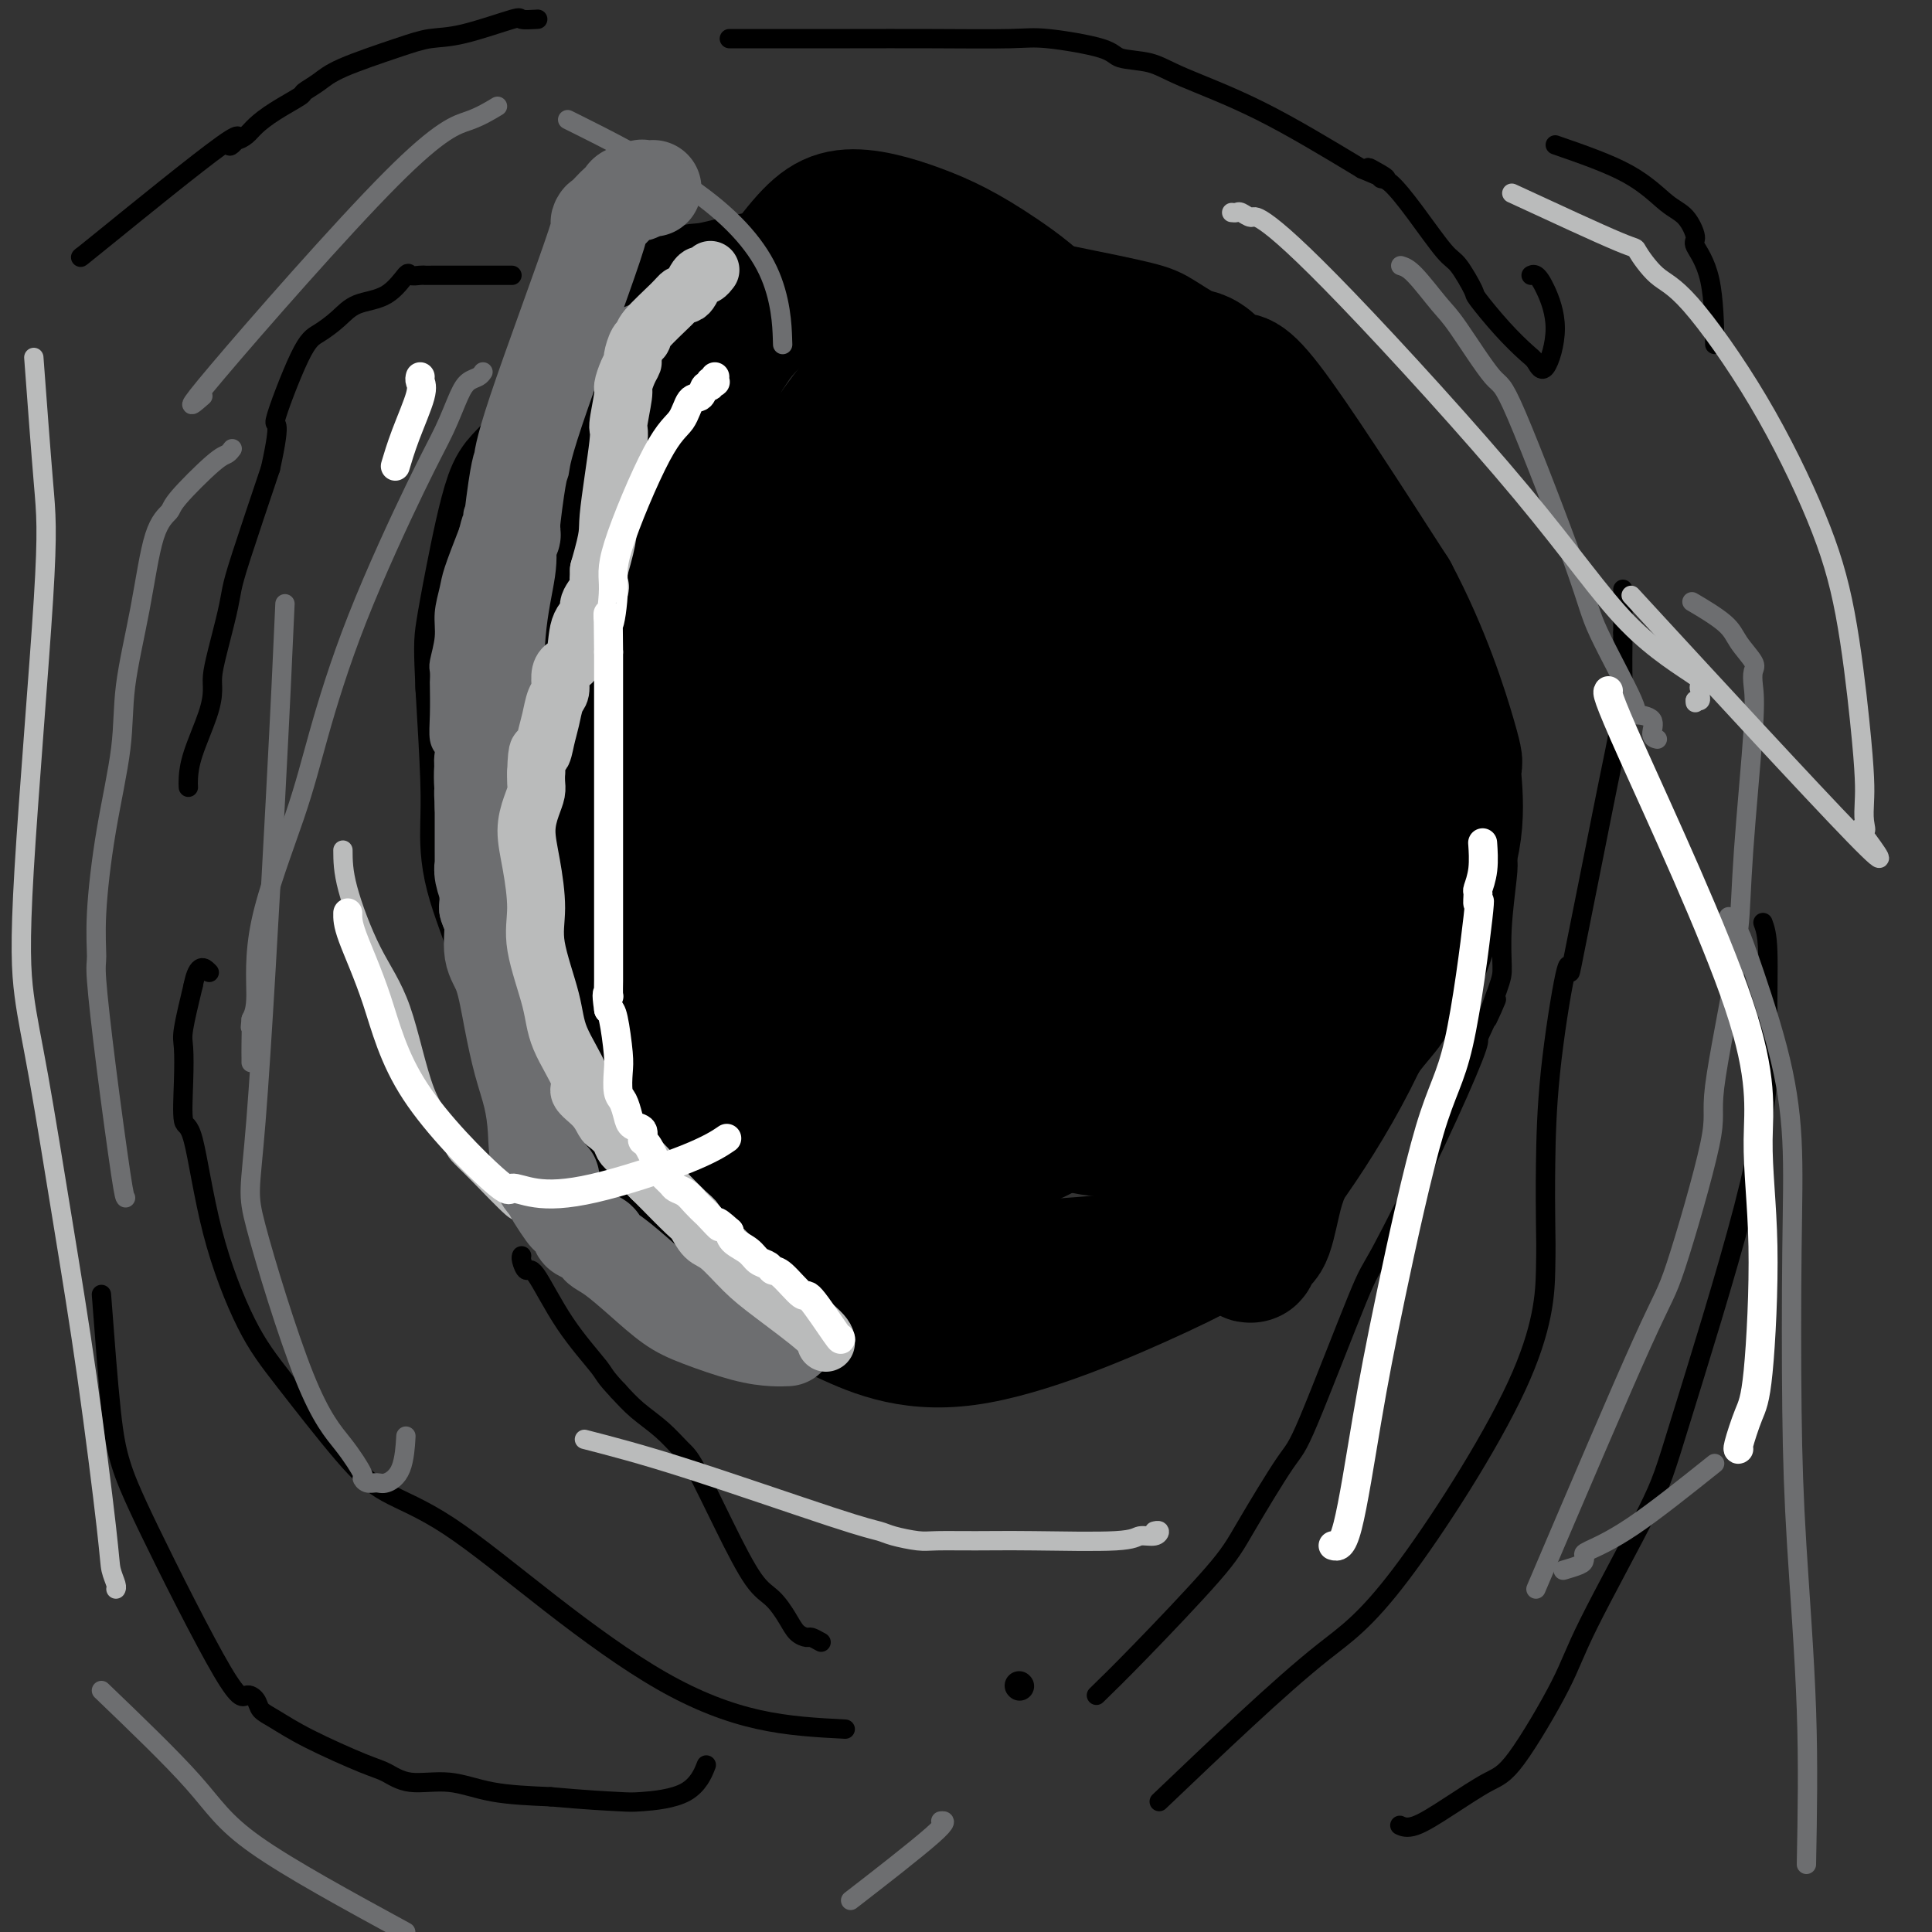 <svg viewBox='0 0 400 400' version='1.1' xmlns='http://www.w3.org/2000/svg' xmlns:xlink='http://www.w3.org/1999/xlink'><rect x="0" y="0" width="400" height="400" fill="#333333" stroke="none"/><g fill='none' stroke='#000000' stroke-width='6' stroke-linecap='round' stroke-linejoin='round'><path d='M211,349c0.000,0.000 0.100,0.100 0.1,0.1'/></g>
<g fill='none' stroke='#000000' stroke-width='28' stroke-linecap='round' stroke-linejoin='round'><path d='M246,260c-15.105,1.266 -30.210,2.532 -40,3c-9.790,0.468 -14.266,0.137 -20,0c-5.734,-0.137 -12.726,-0.079 -16,0c-3.274,0.079 -2.829,0.178 -4,0c-1.171,-0.178 -3.959,-0.632 -6,-1c-2.041,-0.368 -3.335,-0.648 -6,-2c-2.665,-1.352 -6.701,-3.775 -9,-5c-2.299,-1.225 -2.861,-1.253 -4,-2c-1.139,-0.747 -2.856,-2.214 -4,-3c-1.144,-0.786 -1.714,-0.892 -4,-4c-2.286,-3.108 -6.287,-9.220 -9,-13c-2.713,-3.780 -4.139,-5.229 -7,-11c-2.861,-5.771 -7.158,-15.863 -9,-21c-1.842,-5.137 -1.228,-5.318 -2,-8c-0.772,-2.682 -2.928,-7.863 -4,-12c-1.072,-4.137 -1.058,-7.229 -1,-10c0.058,-2.771 0.159,-5.220 0,-10c-0.159,-4.780 -0.580,-11.890 -1,-19'/><path d='M100,142c-0.378,-8.120 -0.322,-8.919 0,-11c0.322,-2.081 0.912,-5.443 2,-11c1.088,-5.557 2.675,-13.307 4,-17c1.325,-3.693 2.387,-3.327 6,-8c3.613,-4.673 9.776,-14.383 14,-20c4.224,-5.617 6.508,-7.139 9,-9c2.492,-1.861 5.191,-4.060 7,-5c1.809,-0.940 2.728,-0.622 5,-1c2.272,-0.378 5.896,-1.454 9,-2c3.104,-0.546 5.686,-0.562 8,-1c2.314,-0.438 4.360,-1.298 14,0c9.640,1.298 26.876,4.753 38,7c11.124,2.247 16.137,3.285 19,4c2.863,0.715 3.575,1.106 5,2c1.425,0.894 3.562,2.292 5,3c1.438,0.708 2.178,0.726 3,1c0.822,0.274 1.725,0.806 3,2c1.275,1.194 2.920,3.052 4,3c1.080,-0.052 1.594,-2.015 7,5c5.406,7.015 15.703,23.007 26,39'/><path d='M288,123c6.680,12.542 10.381,24.396 12,30c1.619,5.604 1.155,4.959 1,5c-0.155,0.041 -0.000,0.769 0,1c0.000,0.231 -0.154,-0.036 0,2c0.154,2.036 0.615,6.374 0,11c-0.615,4.626 -2.305,9.540 -3,12c-0.695,2.460 -0.395,2.464 -1,5c-0.605,2.536 -2.114,7.602 -4,11c-1.886,3.398 -4.151,5.127 -5,6c-0.849,0.873 -0.284,0.890 -1,2c-0.716,1.110 -2.712,3.315 -4,5c-1.288,1.685 -1.868,2.852 -3,4c-1.132,1.148 -2.817,2.277 -4,4c-1.183,1.723 -1.864,4.041 -3,6c-1.136,1.959 -2.727,3.558 -4,6c-1.273,2.442 -2.228,5.727 -3,8c-0.772,2.273 -1.362,3.535 -2,6c-0.638,2.465 -1.325,6.133 -2,8c-0.675,1.867 -1.337,1.934 -2,2'/><path d='M260,257c-1.529,4.298 -0.850,3.045 -2,1c-1.150,-2.045 -4.128,-4.880 -7,-8c-2.872,-3.120 -5.639,-6.526 -8,-10c-2.361,-3.474 -4.315,-7.016 -5,-8c-0.685,-0.984 -0.099,0.591 -5,-8c-4.901,-8.591 -15.287,-27.347 -33,-53c-17.713,-25.653 -42.753,-58.203 -55,-72c-12.247,-13.797 -11.701,-8.840 -12,-7c-0.299,1.840 -1.443,0.562 -2,0c-0.557,-0.562 -0.527,-0.408 -1,0c-0.473,0.408 -1.449,1.070 -2,1c-0.551,-0.070 -0.676,-0.873 -1,13c-0.324,13.873 -0.846,42.423 0,57c0.846,14.577 3.061,15.183 9,19c5.939,3.817 15.604,10.847 23,14c7.396,3.153 12.523,2.431 21,-4c8.477,-6.431 20.303,-18.569 26,-25c5.697,-6.431 5.265,-7.154 5,-16c-0.265,-8.846 -0.361,-25.813 -3,-38c-2.639,-12.187 -7.819,-19.593 -13,-27'/><path d='M195,86c-4.425,-5.252 -8.989,-4.882 -10,-7c-1.011,-2.118 1.530,-6.724 -4,0c-5.530,6.724 -19.133,24.778 -27,42c-7.867,17.222 -10.000,33.613 -9,51c1.000,17.387 5.132,35.770 10,47c4.868,11.230 10.472,15.307 15,18c4.528,2.693 7.979,4.003 11,5c3.021,0.997 5.613,1.683 8,1c2.387,-0.683 4.570,-2.735 6,-3c1.430,-0.265 2.107,1.257 8,-9c5.893,-10.257 17.003,-32.292 23,-47c5.997,-14.708 6.881,-22.090 5,-31c-1.881,-8.910 -6.525,-19.349 -10,-26c-3.475,-6.651 -5.779,-9.513 -16,-10c-10.221,-0.487 -28.359,1.401 -41,6c-12.641,4.599 -19.784,11.909 -24,16c-4.216,4.091 -5.505,4.964 -7,11c-1.495,6.036 -3.194,17.237 -3,25c0.194,7.763 2.283,12.090 5,18c2.717,5.910 6.062,13.403 9,18c2.938,4.597 5.469,6.299 8,8'/><path d='M152,219c14.102,5.610 40.856,6.636 59,0c18.144,-6.636 27.678,-20.932 33,-29c5.322,-8.068 6.430,-9.906 8,-20c1.570,-10.094 3.601,-28.443 0,-43c-3.601,-14.557 -12.833,-25.324 -22,-33c-9.167,-7.676 -18.270,-12.263 -31,-9c-12.730,3.263 -29.086,14.375 -39,22c-9.914,7.625 -13.385,11.762 -18,20c-4.615,8.238 -10.375,20.578 -13,30c-2.625,9.422 -2.117,15.927 -1,23c1.117,7.073 2.843,14.712 5,22c2.157,7.288 4.745,14.223 13,21c8.255,6.777 22.176,13.395 34,16c11.824,2.605 21.549,1.197 30,-2c8.451,-3.197 15.626,-8.181 22,-15c6.374,-6.819 11.945,-15.471 16,-24c4.055,-8.529 6.592,-16.936 8,-27c1.408,-10.064 1.687,-21.787 -4,-33c-5.687,-11.213 -17.339,-21.918 -30,-22c-12.661,-0.082 -26.330,10.459 -40,21'/><path d='M182,137c-13.084,9.286 -25.793,22.001 -33,38c-7.207,15.999 -8.914,35.280 -10,44c-1.086,8.720 -1.553,6.877 2,13c3.553,6.123 11.127,20.211 17,28c5.873,7.789 10.045,9.279 16,12c5.955,2.721 13.693,6.672 26,5c12.307,-1.672 29.183,-8.966 40,-14c10.817,-5.034 15.576,-7.809 24,-19c8.424,-11.191 20.512,-30.798 24,-47c3.488,-16.202 -1.626,-29.000 -5,-35c-3.374,-6.000 -5.008,-5.204 -9,-7c-3.992,-1.796 -10.343,-6.185 -20,-9c-9.657,-2.815 -22.622,-4.055 -32,-3c-9.378,1.055 -15.171,4.405 -18,6c-2.829,1.595 -2.695,1.436 -5,4c-2.305,2.564 -7.049,7.851 -10,13c-2.951,5.149 -4.108,10.162 -4,16c0.108,5.838 1.483,12.503 3,17c1.517,4.497 3.178,6.826 11,9c7.822,2.174 21.806,4.193 34,2c12.194,-2.193 22.597,-8.596 33,-15'/><path d='M266,195c8.867,-4.961 14.536,-9.862 18,-15c3.464,-5.138 4.724,-10.513 6,-12c1.276,-1.487 2.568,0.914 -2,-6c-4.568,-6.914 -14.997,-23.144 -24,-31c-9.003,-7.856 -16.581,-7.338 -25,-4c-8.419,3.338 -17.679,9.495 -26,19c-8.321,9.505 -15.702,22.359 -17,35c-1.298,12.641 3.488,25.068 8,34c4.512,8.932 8.749,14.368 16,17c7.251,2.632 17.516,2.461 24,1c6.484,-1.461 9.189,-4.212 12,-7c2.811,-2.788 5.729,-5.612 4,-16c-1.729,-10.388 -8.105,-28.339 -12,-38c-3.895,-9.661 -5.309,-11.034 -9,-13c-3.691,-1.966 -9.659,-4.527 -19,-2c-9.341,2.527 -22.053,10.142 -28,15c-5.947,4.858 -5.128,6.959 -5,10c0.128,3.041 -0.436,7.020 -1,11'/><path d='M186,193c0.160,6.196 3.559,11.186 5,15c1.441,3.814 0.924,6.453 9,7c8.076,0.547 24.745,-0.998 35,-3c10.255,-2.002 14.096,-4.463 22,-12c7.904,-7.537 19.870,-20.152 26,-31c6.130,-10.848 6.425,-19.930 2,-30c-4.425,-10.070 -13.570,-21.127 -26,-28c-12.430,-6.873 -28.146,-9.561 -40,-8c-11.854,1.561 -19.846,7.370 -25,11c-5.154,3.630 -7.468,5.080 -13,16c-5.532,10.920 -14.281,31.310 -19,44c-4.719,12.690 -5.409,17.682 -6,23c-0.591,5.318 -1.082,10.963 -1,14c0.082,3.037 0.737,3.466 0,5c-0.737,1.534 -2.868,4.174 5,1c7.868,-3.174 25.734,-12.162 40,-24c14.266,-11.838 24.933,-26.525 29,-45c4.067,-18.475 1.533,-40.737 -1,-63'/><path d='M228,85c-4.089,-15.609 -13.813,-23.130 -21,-28c-7.187,-4.870 -11.838,-7.088 -17,-9c-5.162,-1.912 -10.837,-3.520 -15,-3c-4.163,0.520 -6.816,3.166 -12,10c-5.184,6.834 -12.901,17.854 -19,28c-6.099,10.146 -10.580,19.416 -13,27c-2.420,7.584 -2.779,13.483 -3,17c-0.221,3.517 -0.305,4.654 1,6c1.305,1.346 4.000,2.903 5,4c1.000,1.097 0.306,1.736 5,1c4.694,-0.736 14.776,-2.846 23,-7c8.224,-4.154 14.590,-10.351 20,-17c5.410,-6.649 9.863,-13.749 12,-17c2.137,-3.251 1.959,-2.653 1,-8c-0.959,-5.347 -2.699,-16.639 -4,-23c-1.301,-6.361 -2.164,-7.790 -4,-9c-1.836,-1.210 -4.647,-2.201 -7,-3c-2.353,-0.799 -4.249,-1.408 -9,1c-4.751,2.408 -12.357,7.831 -17,13c-4.643,5.169 -6.321,10.085 -8,15'/><path d='M146,83c-1.364,2.643 -0.774,1.749 0,4c0.774,2.251 1.732,7.647 2,11c0.268,3.353 -0.154,4.664 7,8c7.154,3.336 21.885,8.698 38,9c16.115,0.302 33.616,-4.456 42,-7c8.384,-2.544 7.653,-2.874 8,-3c0.347,-0.126 1.774,-0.048 3,0c1.226,0.048 2.251,0.065 3,0c0.749,-0.065 1.223,-0.212 2,0c0.777,0.212 1.858,0.782 2,1c0.142,0.218 -0.653,0.083 0,0c0.653,-0.083 2.756,-0.113 4,-1c1.244,-0.887 1.629,-2.632 2,-4c0.371,-1.368 0.728,-2.358 1,-3c0.272,-0.642 0.460,-0.934 0,-2c-0.460,-1.066 -1.567,-2.904 -3,-3c-1.433,-0.096 -3.194,1.551 -4,0c-0.806,-1.551 -0.659,-6.300 -2,0c-1.341,6.300 -4.171,23.650 -7,41'/><path d='M244,134c-1.679,17.560 -1.375,40.958 -1,58c0.375,17.042 0.821,27.726 1,32c0.179,4.274 0.089,2.137 0,0'/></g>
<g fill='none' stroke='#000000' stroke-width='4' stroke-linecap='round' stroke-linejoin='round'><path d='M175,358c-5.895,-0.307 -11.789,-0.615 -18,-2c-6.211,-1.385 -12.738,-3.849 -20,-8c-7.262,-4.151 -15.259,-9.990 -23,-16c-7.741,-6.010 -15.225,-12.190 -21,-16c-5.775,-3.810 -9.840,-5.248 -13,-7c-3.160,-1.752 -5.416,-3.816 -9,-8c-3.584,-4.184 -8.495,-10.488 -12,-15c-3.505,-4.512 -5.605,-7.233 -8,-12c-2.395,-4.767 -5.086,-11.581 -7,-19c-1.914,-7.419 -3.050,-15.442 -4,-19c-0.950,-3.558 -1.713,-2.649 -2,-4c-0.287,-1.351 -0.098,-4.960 0,-8c0.098,-3.040 0.103,-5.511 0,-7c-0.103,-1.489 -0.315,-1.997 0,-4c0.315,-2.003 1.158,-5.502 2,-9'/><path d='M40,204c0.978,-5.022 2.422,-3.578 3,-3c0.578,0.578 0.289,0.289 0,0'/><path d='M227,351c2.258,-2.195 4.516,-4.391 9,-9c4.484,-4.609 11.194,-11.632 15,-16c3.806,-4.368 4.707,-6.082 7,-10c2.293,-3.918 5.979,-10.040 8,-13c2.021,-2.960 2.377,-2.758 5,-9c2.623,-6.242 7.512,-18.930 10,-25c2.488,-6.070 2.574,-5.524 5,-10c2.426,-4.476 7.192,-13.974 11,-22c3.808,-8.026 6.660,-14.579 8,-18c1.340,-3.421 1.170,-3.711 1,-4'/><path d='M306,215c6.537,-14.212 2.879,-5.744 2,-4c-0.879,1.744 1.019,-3.238 2,-6c0.981,-2.762 1.043,-3.305 1,-5c-0.043,-1.695 -0.193,-4.542 0,-8c0.193,-3.458 0.728,-7.527 1,-10c0.272,-2.473 0.279,-3.350 0,-5c-0.279,-1.650 -0.846,-4.075 -1,-6c-0.154,-1.925 0.103,-3.351 0,-4c-0.103,-0.649 -0.566,-0.521 -1,-1c-0.434,-0.479 -0.838,-1.565 -1,-2c-0.162,-0.435 -0.081,-0.217 0,0'/><path d='M170,340c-0.781,-0.436 -1.563,-0.872 -2,-1c-0.437,-0.128 -0.530,0.054 -1,0c-0.470,-0.054 -1.316,-0.342 -2,-1c-0.684,-0.658 -1.205,-1.685 -2,-3c-0.795,-1.315 -1.864,-2.917 -3,-4c-1.136,-1.083 -2.340,-1.647 -4,-4c-1.660,-2.353 -3.777,-6.495 -6,-11c-2.223,-4.505 -4.551,-9.373 -6,-12c-1.449,-2.627 -2.017,-3.013 -3,-4c-0.983,-0.987 -2.380,-2.573 -4,-4c-1.620,-1.427 -3.463,-2.693 -5,-4c-1.537,-1.307 -2.769,-2.653 -4,-4'/><path d='M128,288c-3.046,-3.222 -2.662,-3.276 -4,-5c-1.338,-1.724 -4.397,-5.117 -7,-9c-2.603,-3.883 -4.750,-8.256 -6,-10c-1.250,-1.744 -1.603,-0.859 -2,-1c-0.397,-0.141 -0.838,-1.307 -1,-2c-0.162,-0.693 -0.046,-0.912 0,-1c0.046,-0.088 0.023,-0.044 0,0'/><path d='M39,163c-0.031,-0.486 -0.061,-0.972 0,-2c0.061,-1.028 0.215,-2.599 1,-5c0.785,-2.401 2.203,-5.632 3,-8c0.797,-2.368 0.973,-3.872 1,-5c0.027,-1.128 -0.095,-1.880 0,-3c0.095,-1.120 0.407,-2.607 1,-5c0.593,-2.393 1.468,-5.693 2,-8c0.532,-2.307 0.720,-3.621 1,-5c0.280,-1.379 0.651,-2.823 2,-7c1.349,-4.177 3.674,-11.089 6,-18'/><path d='M56,97c2.604,-11.758 0.613,-8.152 1,-10c0.387,-1.848 3.152,-9.150 5,-13c1.848,-3.850 2.779,-4.248 4,-5c1.221,-0.752 2.732,-1.858 4,-3c1.268,-1.142 2.294,-2.320 4,-3c1.706,-0.680 4.093,-0.862 6,-2c1.907,-1.138 3.336,-3.233 4,-4c0.664,-0.767 0.565,-0.205 1,0c0.435,0.205 1.406,0.055 2,0c0.594,-0.055 0.813,-0.015 1,0c0.187,0.015 0.344,0.004 2,0c1.656,-0.004 4.811,-0.001 7,0c2.189,0.001 3.413,0.000 4,0c0.587,-0.000 0.536,-0.000 1,0c0.464,0.000 1.444,0.000 2,0c0.556,-0.000 0.688,-0.000 1,0c0.312,0.000 0.803,0.000 1,0c0.197,-0.000 0.098,-0.000 0,0'/><path d='M21,268c0.689,9.097 1.377,18.195 2,24c0.623,5.805 1.179,8.318 2,11c0.821,2.682 1.907,5.534 6,14c4.093,8.466 11.195,22.546 15,29c3.805,6.454 4.314,5.281 5,5c0.686,-0.281 1.548,0.331 2,1c0.452,0.669 0.493,1.396 1,2c0.507,0.604 1.479,1.084 3,2c1.521,0.916 3.590,2.268 7,4c3.410,1.732 8.160,3.844 11,5c2.840,1.156 3.769,1.357 5,2c1.231,0.643 2.763,1.729 5,2c2.237,0.271 5.179,-0.273 8,0c2.821,0.273 5.520,1.364 9,2c3.480,0.636 7.740,0.818 12,1'/><path d='M114,372c7.483,0.679 11.690,0.878 14,1c2.310,0.122 2.722,0.167 5,0c2.278,-0.167 6.421,-0.545 9,-2c2.579,-1.455 3.594,-3.987 4,-5c0.406,-1.013 0.203,-0.506 0,0'/><path d='M240,373c6.099,-5.816 12.198,-11.631 18,-17c5.802,-5.369 11.306,-10.290 16,-14c4.694,-3.710 8.578,-6.209 16,-16c7.422,-9.791 18.382,-26.874 24,-39c5.618,-12.126 5.894,-19.294 6,-24c0.106,-4.706 0.042,-6.949 0,-10c-0.042,-3.051 -0.064,-6.911 0,-12c0.064,-5.089 0.212,-11.409 1,-19c0.788,-7.591 2.217,-16.454 3,-20c0.783,-3.546 0.922,-1.775 1,-1c0.078,0.775 0.097,0.554 1,-4c0.903,-4.554 2.691,-13.442 4,-20c1.309,-6.558 2.141,-10.788 3,-15c0.859,-4.212 1.747,-8.408 2,-10c0.253,-1.592 -0.128,-0.581 0,-1c0.128,-0.419 0.765,-2.267 1,-4c0.235,-1.733 0.067,-3.352 0,-6c-0.067,-2.648 -0.034,-6.324 0,-10'/><path d='M336,131c0.000,-3.155 0.000,-3.041 0,-4c0.000,-0.959 0.000,-2.989 0,-4c-0.000,-1.011 0.000,-1.003 0,-1c0.000,0.003 0.000,0.002 0,0'/><path d='M365,191c0.437,1.183 0.875,2.366 1,6c0.125,3.634 -0.061,9.719 0,14c0.061,4.281 0.371,6.758 0,12c-0.371,5.242 -1.423,13.249 -5,27c-3.577,13.751 -9.678,33.246 -13,44c-3.322,10.754 -3.866,12.766 -7,19c-3.134,6.234 -8.860,16.690 -12,23c-3.140,6.310 -3.694,8.472 -6,13c-2.306,4.528 -6.362,11.420 -9,15c-2.638,3.580 -3.856,3.849 -6,5c-2.144,1.151 -5.214,3.185 -8,5c-2.786,1.815 -5.289,3.412 -7,4c-1.711,0.588 -2.632,0.168 -3,0c-0.368,-0.168 -0.184,-0.084 0,0'/><path d='M17,53c-0.543,0.470 -1.086,0.939 5,-4c6.086,-4.939 18.800,-15.287 24,-19c5.200,-3.713 2.887,-0.790 2,0c-0.887,0.790 -0.347,-0.553 0,-1c0.347,-0.447 0.500,0.003 1,0c0.500,-0.003 1.347,-0.458 2,-1c0.653,-0.542 1.112,-1.170 2,-2c0.888,-0.830 2.205,-1.862 4,-3c1.795,-1.138 4.068,-2.381 5,-3c0.932,-0.619 0.523,-0.614 1,-1c0.477,-0.386 1.839,-1.162 3,-2c1.161,-0.838 2.119,-1.738 5,-3c2.881,-1.262 7.683,-2.884 11,-4c3.317,-1.116 5.149,-1.725 7,-2c1.851,-0.275 3.722,-0.217 7,-1c3.278,-0.783 7.964,-2.406 10,-3c2.036,-0.594 1.422,-0.159 2,0c0.578,0.159 2.348,0.043 3,0c0.652,-0.043 0.186,-0.012 0,0c-0.186,0.012 -0.093,0.006 0,0'/><path d='M151,8c2.925,-0.001 5.850,-0.002 10,0c4.150,0.002 9.525,0.006 15,0c5.475,-0.006 11.049,-0.023 17,0c5.951,0.023 12.279,0.085 16,0c3.721,-0.085 4.836,-0.317 8,0c3.164,0.317 8.376,1.184 11,2c2.624,0.816 2.659,1.580 4,2c1.341,0.420 3.988,0.494 6,1c2.012,0.506 3.388,1.444 7,3c3.612,1.556 9.461,3.730 16,7c6.539,3.270 13.770,7.635 21,12'/><path d='M282,35c8.758,3.823 3.652,0.882 2,0c-1.652,-0.882 0.148,0.296 1,1c0.852,0.704 0.755,0.934 1,1c0.245,0.066 0.834,-0.031 2,1c1.166,1.031 2.911,3.189 5,6c2.089,2.811 4.521,6.274 6,8c1.479,1.726 2.003,1.716 3,3c0.997,1.284 2.466,3.862 3,5c0.534,1.138 0.134,0.837 1,2c0.866,1.163 2.998,3.791 5,6c2.002,2.209 3.876,3.998 5,5c1.124,1.002 1.500,1.217 2,2c0.500,0.783 1.125,2.133 2,1c0.875,-1.133 2.000,-4.748 2,-8c0.000,-3.252 -1.124,-6.140 -2,-8c-0.876,-1.860 -1.505,-2.693 -2,-3c-0.495,-0.307 -0.856,-0.088 -1,0c-0.144,0.088 -0.072,0.044 0,0'/><path d='M322,30c5.537,1.917 11.075,3.834 15,6c3.925,2.166 6.239,4.581 8,6c1.761,1.419 2.969,1.843 4,3c1.031,1.157 1.884,3.048 2,4c0.116,0.952 -0.505,0.967 0,2c0.505,1.033 2.136,3.086 3,7c0.864,3.914 0.961,9.690 1,12c0.039,2.310 0.019,1.155 0,0'/></g>
<g fill='none' stroke='#6D6E70' stroke-width='4' stroke-linecap='round' stroke-linejoin='round'><path d='M59,125c-0.459,10.297 -0.917,20.594 -2,41c-1.083,20.406 -2.790,50.922 -4,66c-1.210,15.078 -1.922,14.719 0,22c1.922,7.281 6.479,22.204 10,31c3.521,8.796 6.008,11.467 8,14c1.992,2.533 3.491,4.929 4,6c0.509,1.071 0.027,0.818 0,1c-0.027,0.182 0.399,0.801 1,1c0.601,0.199 1.377,-0.021 2,0c0.623,0.021 1.095,0.284 2,0c0.905,-0.284 2.244,-1.115 3,-3c0.756,-1.885 0.930,-4.824 1,-6c0.070,-1.176 0.035,-0.588 0,0'/><path d='M26,248c-0.144,-0.139 -0.289,-0.279 -1,-5c-0.711,-4.721 -1.990,-14.025 -3,-22c-1.010,-7.975 -1.752,-14.621 -2,-18c-0.248,-3.379 -0.002,-3.491 0,-5c0.002,-1.509 -0.239,-4.415 0,-9c0.239,-4.585 0.958,-10.849 2,-17c1.042,-6.151 2.406,-12.190 3,-17c0.594,-4.810 0.420,-8.390 1,-13c0.580,-4.610 1.916,-10.251 3,-16c1.084,-5.749 1.915,-11.606 3,-15c1.085,-3.394 2.424,-4.325 3,-5c0.576,-0.675 0.389,-1.095 2,-3c1.611,-1.905 5.019,-5.294 7,-7c1.981,-1.706 2.533,-1.729 3,-2c0.467,-0.271 0.848,-0.792 1,-1c0.152,-0.208 0.076,-0.104 0,0'/><path d='M21,350c7.267,6.978 14.533,13.956 19,19c4.467,5.044 6.133,8.156 13,13c6.867,4.844 18.933,11.422 31,18'/><path d='M178,392c-1.637,1.268 -3.274,2.536 0,0c3.274,-2.536 11.458,-8.875 15,-12c3.542,-3.125 2.440,-3.036 2,-3c-0.440,0.036 -0.220,0.018 0,0'/><path d='M355,303c-6.197,4.952 -12.393,9.904 -17,13c-4.607,3.096 -7.624,4.336 -9,5c-1.376,0.664 -1.112,0.753 -1,1c0.112,0.247 0.071,0.654 0,1c-0.071,0.346 -0.173,0.632 -1,1c-0.827,0.368 -2.379,0.820 -3,1c-0.621,0.180 -0.310,0.090 0,0'/><path d='M318,329c8.719,-20.452 17.437,-40.904 22,-51c4.563,-10.096 4.969,-9.838 7,-16c2.031,-6.162 5.686,-18.746 7,-25c1.314,-6.254 0.287,-6.179 1,-12c0.713,-5.821 3.165,-17.540 4,-23c0.835,-5.460 0.052,-4.663 0,-5c-0.052,-0.337 0.626,-1.810 1,-5c0.374,-3.190 0.443,-8.099 1,-16c0.557,-7.901 1.604,-18.795 2,-25c0.396,-6.205 0.143,-7.723 0,-9c-0.143,-1.277 -0.176,-2.315 0,-3c0.176,-0.685 0.561,-1.018 0,-2c-0.561,-0.982 -2.068,-2.614 -3,-4c-0.932,-1.386 -1.289,-2.527 -3,-4c-1.711,-1.473 -4.774,-3.278 -6,-4c-1.226,-0.722 -0.613,-0.361 0,0'/><path d='M374,386c0.197,-10.297 0.394,-20.595 0,-32c-0.394,-11.405 -1.379,-23.918 -2,-34c-0.621,-10.082 -0.877,-17.734 -1,-28c-0.123,-10.266 -0.113,-23.146 0,-33c0.113,-9.854 0.329,-16.681 0,-23c-0.329,-6.319 -1.202,-12.131 -3,-19c-1.798,-6.869 -4.520,-14.793 -6,-19c-1.480,-4.207 -1.716,-4.695 -2,-5c-0.284,-0.305 -0.615,-0.428 -1,-1c-0.385,-0.572 -0.824,-1.592 -1,-2c-0.176,-0.408 -0.088,-0.204 0,0'/><path d='M290,55c0.771,0.237 1.541,0.474 3,2c1.459,1.526 3.606,4.340 5,6c1.394,1.660 2.034,2.167 4,5c1.966,2.833 5.257,7.992 7,10c1.743,2.008 1.938,0.863 5,8c3.062,7.137 8.990,22.554 12,31c3.010,8.446 3.103,9.920 5,14c1.897,4.080 5.598,10.768 7,14c1.402,3.232 0.506,3.010 1,3c0.494,-0.010 2.380,0.193 3,1c0.620,0.807 -0.025,2.217 0,3c0.025,0.783 0.722,0.938 1,1c0.278,0.062 0.139,0.031 0,0'/><path d='M42,82c-2.363,2.071 -4.726,4.143 3,-5c7.726,-9.143 25.542,-29.500 36,-40c10.458,-10.500 13.560,-11.143 16,-12c2.440,-0.857 4.220,-1.929 6,-3'/><path d='M120,26c-2.144,-1.069 -4.287,-2.137 0,0c4.287,2.137 15.005,7.480 23,13c7.995,5.520 13.268,11.217 16,17c2.732,5.783 2.923,11.652 3,14c0.077,2.348 0.038,1.174 0,0'/></g>
<g fill='none' stroke='#BABBBB' stroke-width='4' stroke-linecap='round' stroke-linejoin='round'><path d='M121,298c5.767,1.488 11.533,2.977 21,6c9.467,3.023 22.633,7.581 30,10c7.367,2.419 8.935,2.701 10,3c1.065,0.299 1.628,0.616 3,1c1.372,0.384 3.555,0.836 5,1c1.445,0.164 2.154,0.040 4,0c1.846,-0.040 4.830,0.004 8,0c3.170,-0.004 6.525,-0.058 12,0c5.475,0.058 13.071,0.226 17,0c3.929,-0.226 4.191,-0.845 5,-1c0.809,-0.155 2.165,0.154 3,0c0.835,-0.154 1.148,-0.772 1,-1c-0.148,-0.228 -0.757,-0.065 -1,0c-0.243,0.065 -0.122,0.033 0,0'/><path d='M71,176c0.008,2.151 0.016,4.302 1,8c0.984,3.698 2.943,8.945 5,13c2.057,4.055 4.213,6.920 6,12c1.787,5.080 3.205,12.374 5,17c1.795,4.626 3.967,6.583 5,8c1.033,1.417 0.928,2.295 1,3c0.072,0.705 0.320,1.236 1,2c0.680,0.764 1.790,1.762 4,4c2.210,2.238 5.518,5.718 7,7c1.482,1.282 1.138,0.366 1,0c-0.138,-0.366 -0.069,-0.183 0,0'/><path d='M7,74c0.728,9.782 1.456,19.564 2,26c0.544,6.436 0.903,9.525 0,24c-0.903,14.475 -3.068,40.336 -4,56c-0.932,15.664 -0.631,21.131 0,26c0.631,4.869 1.594,9.142 3,17c1.406,7.858 3.256,19.303 5,30c1.744,10.697 3.381,20.646 5,32c1.619,11.354 3.218,24.114 4,31c0.782,6.886 0.746,7.897 1,9c0.254,1.103 0.799,2.297 1,3c0.201,0.703 0.057,0.915 0,1c-0.057,0.085 -0.029,0.042 0,0'/><path d='M313,40c8.934,4.135 17.868,8.270 22,10c4.132,1.730 3.461,1.056 4,2c0.539,0.944 2.286,3.506 4,5c1.714,1.494 3.394,1.921 7,6c3.606,4.079 9.138,11.809 14,20c4.862,8.191 9.054,16.844 12,24c2.946,7.156 4.645,12.816 6,20c1.355,7.184 2.365,15.892 3,22c0.635,6.108 0.893,9.615 1,12c0.107,2.385 0.062,3.649 0,5c-0.062,1.351 -0.140,2.787 0,4c0.140,1.213 0.499,2.201 0,2c-0.499,-0.201 -1.855,-1.590 0,1c1.855,2.590 6.923,9.159 -2,0c-8.923,-9.159 -31.835,-34.045 -41,-44c-9.165,-9.955 -4.582,-4.977 0,0'/><path d='M255,44c0.365,0.038 0.729,0.075 1,0c0.271,-0.075 0.448,-0.263 1,0c0.552,0.263 1.479,0.975 2,1c0.521,0.025 0.635,-0.638 3,1c2.365,1.638 6.980,5.577 17,16c10.020,10.423 25.445,27.332 36,40c10.555,12.668 16.240,21.096 22,27c5.760,5.904 11.597,9.284 14,11c2.403,1.716 1.373,1.766 1,2c-0.373,0.234 -0.090,0.650 0,1c0.090,0.350 -0.014,0.633 0,1c0.014,0.367 0.147,0.819 0,1c-0.147,0.181 -0.573,0.090 -1,0'/><path d='M351,145c0.000,0.833 0.000,0.417 0,0'/></g>
<g fill='none' stroke='#6D6E70' stroke-width='4' stroke-linecap='round' stroke-linejoin='round'><path d='M129,258c-0.302,-0.127 -0.603,-0.254 -1,-1c-0.397,-0.746 -0.889,-2.111 -2,-4c-1.111,-1.889 -2.840,-4.302 -4,-6c-1.160,-1.698 -1.750,-2.682 -3,-4c-1.250,-1.318 -3.161,-2.969 -4,-4c-0.839,-1.031 -0.606,-1.441 -1,-2c-0.394,-0.559 -1.414,-1.266 -2,-2c-0.586,-0.734 -0.739,-1.495 -1,-2c-0.261,-0.505 -0.631,-0.752 -1,-1'/><path d='M110,232c-3.340,-4.336 -2.190,-2.177 -2,-2c0.190,0.177 -0.580,-1.629 -1,-2c-0.420,-0.371 -0.490,0.694 -1,0c-0.510,-0.694 -1.461,-3.147 -2,-5c-0.539,-1.853 -0.667,-3.108 -1,-4c-0.333,-0.892 -0.870,-1.422 -1,-2c-0.130,-0.578 0.147,-1.202 0,-2c-0.147,-0.798 -0.717,-1.768 -1,-2c-0.283,-0.232 -0.279,0.276 -1,-2c-0.721,-2.276 -2.169,-7.335 -3,-10c-0.831,-2.665 -1.046,-2.936 -1,-3c0.046,-0.064 0.352,0.080 0,-1c-0.352,-1.080 -1.362,-3.385 -2,-5c-0.638,-1.615 -0.903,-2.539 -1,-3c-0.097,-0.461 -0.026,-0.459 0,-1c0.026,-0.541 0.007,-1.626 0,-3c-0.007,-1.374 -0.002,-3.038 0,-4c0.002,-0.962 0.001,-1.220 0,-2c-0.001,-0.780 -0.000,-2.080 0,-3c0.000,-0.920 0.000,-1.460 0,-2'/><path d='M93,174c-0.001,-2.682 -0.004,-1.886 0,-2c0.004,-0.114 0.015,-1.137 0,-2c-0.015,-0.863 -0.056,-1.565 0,-3c0.056,-1.435 0.207,-3.604 0,-5c-0.207,-1.396 -0.774,-2.019 -1,-3c-0.226,-0.981 -0.113,-2.320 0,-3c0.113,-0.680 0.226,-0.702 0,-1c-0.226,-0.298 -0.792,-0.871 -1,-2c-0.208,-1.129 -0.057,-2.814 0,-5c0.057,-2.186 0.019,-4.874 0,-6c-0.019,-1.126 -0.020,-0.691 0,-1c0.020,-0.309 0.061,-1.364 0,-2c-0.061,-0.636 -0.225,-0.855 0,-2c0.225,-1.145 0.839,-3.216 1,-5c0.161,-1.784 -0.132,-3.282 0,-5c0.132,-1.718 0.689,-3.655 1,-5c0.311,-1.345 0.374,-2.099 1,-4c0.626,-1.901 1.813,-4.951 3,-8'/><path d='M97,110c1.168,-4.826 1.089,-2.391 1,-2c-0.089,0.391 -0.187,-1.263 0,-2c0.187,-0.737 0.661,-0.559 1,-1c0.339,-0.441 0.544,-1.503 3,-6c2.456,-4.497 7.165,-12.430 9,-16c1.835,-3.570 0.798,-2.778 1,-3c0.202,-0.222 1.642,-1.457 2,-2c0.358,-0.543 -0.367,-0.393 1,-2c1.367,-1.607 4.825,-4.969 6,-6c1.175,-1.031 0.068,0.271 1,0c0.932,-0.271 3.902,-2.115 5,-3c1.098,-0.885 0.322,-0.812 1,-1c0.678,-0.188 2.809,-0.639 5,-2c2.191,-1.361 4.443,-3.633 6,-5c1.557,-1.367 2.419,-1.830 3,-2c0.581,-0.170 0.880,-0.049 1,0c0.120,0.049 0.060,0.024 0,0'/><path d='M100,77c-0.240,0.357 -0.479,0.714 -1,1c-0.521,0.286 -1.323,0.500 -2,1c-0.677,0.500 -1.230,1.286 -2,3c-0.770,1.714 -1.755,4.357 -3,7c-1.245,2.643 -2.748,5.288 -6,12c-3.252,6.712 -8.254,17.492 -12,27c-3.746,9.508 -6.236,17.744 -8,24c-1.764,6.256 -2.803,10.533 -5,17c-2.197,6.467 -5.553,15.126 -7,22c-1.447,6.874 -0.985,11.964 -1,15c-0.015,3.036 -0.508,4.018 -1,5'/><path d='M52,211c-0.309,3.122 -0.083,0.928 0,1c0.083,0.072 0.022,2.411 0,4c-0.022,1.589 -0.006,2.428 0,3c0.006,0.572 0.002,0.878 0,1c-0.002,0.122 -0.001,0.061 0,0'/></g>
<g fill='none' stroke='#6D6E70' stroke-width='20' stroke-linecap='round' stroke-linejoin='round'><path d='M163,277c-0.823,0.038 -1.646,0.077 -3,0c-1.354,-0.077 -3.240,-0.268 -6,-1c-2.760,-0.732 -6.394,-2.003 -9,-3c-2.606,-0.997 -4.185,-1.720 -6,-3c-1.815,-1.280 -3.865,-3.116 -6,-5c-2.135,-1.884 -4.356,-3.814 -6,-5c-1.644,-1.186 -2.712,-1.626 -3,-2c-0.288,-0.374 0.203,-0.682 0,-1c-0.203,-0.318 -1.100,-0.647 -2,-1c-0.900,-0.353 -1.803,-0.731 -2,-1c-0.197,-0.269 0.312,-0.428 0,-1c-0.312,-0.572 -1.444,-1.555 -2,-2c-0.556,-0.445 -0.534,-0.351 -1,-1c-0.466,-0.649 -1.419,-2.043 -2,-3c-0.581,-0.957 -0.791,-1.479 -1,-2'/><path d='M114,246c-3.760,-4.073 -0.660,-2.256 0,-2c0.660,0.256 -1.122,-1.050 -2,-3c-0.878,-1.950 -0.854,-4.545 -1,-7c-0.146,-2.455 -0.464,-4.769 -1,-7c-0.536,-2.231 -1.291,-4.379 -2,-7c-0.709,-2.621 -1.371,-5.715 -2,-9c-0.629,-3.285 -1.226,-6.762 -2,-9c-0.774,-2.238 -1.724,-3.239 -2,-5c-0.276,-1.761 0.123,-4.284 0,-6c-0.123,-1.716 -0.769,-2.627 -1,-3c-0.231,-0.373 -0.048,-0.208 0,-1c0.048,-0.792 -0.040,-2.540 0,-3c0.040,-0.460 0.207,0.368 0,0c-0.207,-0.368 -0.787,-1.932 -1,-3c-0.213,-1.068 -0.057,-1.639 0,-2c0.057,-0.361 0.015,-0.511 0,-1c-0.015,-0.489 -0.004,-1.317 0,-2c0.004,-0.683 0.001,-1.222 0,-2c-0.001,-0.778 -0.000,-1.794 0,-3c0.000,-1.206 0.000,-2.603 0,-4'/><path d='M100,167c-0.279,-5.038 0.024,-2.633 0,-3c-0.024,-0.367 -0.374,-3.506 0,-6c0.374,-2.494 1.472,-4.342 2,-9c0.528,-4.658 0.485,-12.127 1,-18c0.515,-5.873 1.588,-10.151 2,-13c0.412,-2.849 0.163,-4.269 0,-5c-0.163,-0.731 -0.240,-0.773 0,-1c0.240,-0.227 0.796,-0.638 1,-1c0.204,-0.362 0.055,-0.674 0,-1c-0.055,-0.326 -0.016,-0.664 0,-1c0.016,-0.336 0.008,-0.668 0,-1'/><path d='M106,108c1.392,-11.711 1.871,-11.487 2,-12c0.129,-0.513 -0.092,-1.762 3,-11c3.092,-9.238 9.497,-26.464 12,-34c2.503,-7.536 1.103,-5.382 1,-5c-0.103,0.382 1.089,-1.007 2,-2c0.911,-0.993 1.541,-1.590 2,-2c0.459,-0.410 0.748,-0.632 1,-1c0.252,-0.368 0.467,-0.883 1,-1c0.533,-0.117 1.383,0.165 2,0c0.617,-0.165 1.000,-0.776 1,-1c-0.000,-0.224 -0.385,-0.060 0,0c0.385,0.060 1.538,0.017 2,0c0.462,-0.017 0.231,-0.009 0,0'/></g>
<g fill='none' stroke='#BABBBB' stroke-width='12' stroke-linecap='round' stroke-linejoin='round'><path d='M171,278c0.027,-0.589 0.054,-1.178 -2,-3c-2.054,-1.822 -6.189,-4.877 -9,-7c-2.811,-2.123 -4.297,-3.314 -6,-5c-1.703,-1.686 -3.622,-3.866 -5,-5c-1.378,-1.134 -2.215,-1.221 -3,-2c-0.785,-0.779 -1.520,-2.250 -2,-3c-0.480,-0.750 -0.706,-0.779 -2,-2c-1.294,-1.221 -3.655,-3.635 -5,-5c-1.345,-1.365 -1.672,-1.683 -2,-2'/><path d='M135,244c-5.644,-5.557 -1.754,-2.449 -1,-2c0.754,0.449 -1.629,-1.762 -3,-3c-1.371,-1.238 -1.731,-1.503 -2,-2c-0.269,-0.497 -0.449,-1.225 -1,-2c-0.551,-0.775 -1.475,-1.596 -2,-2c-0.525,-0.404 -0.652,-0.392 -1,-1c-0.348,-0.608 -0.917,-1.836 -2,-3c-1.083,-1.164 -2.680,-2.263 -3,-3c-0.320,-0.737 0.637,-1.113 0,-3c-0.637,-1.887 -2.867,-5.286 -4,-8c-1.133,-2.714 -1.170,-4.742 -2,-8c-0.830,-3.258 -2.454,-7.747 -3,-11c-0.546,-3.253 -0.013,-5.270 0,-8c0.013,-2.730 -0.494,-6.173 -1,-9c-0.506,-2.827 -1.011,-5.036 -1,-7c0.011,-1.964 0.539,-3.681 1,-5c0.461,-1.319 0.855,-2.240 1,-3c0.145,-0.760 0.041,-1.360 0,-2c-0.041,-0.640 -0.021,-1.320 0,-2'/><path d='M111,160c0.179,-6.342 0.626,-4.198 1,-4c0.374,0.198 0.674,-1.550 1,-3c0.326,-1.450 0.678,-2.602 1,-4c0.322,-1.398 0.615,-3.042 1,-4c0.385,-0.958 0.861,-1.229 1,-2c0.139,-0.771 -0.060,-2.041 0,-3c0.060,-0.959 0.378,-1.606 1,-2c0.622,-0.394 1.547,-0.533 2,-2c0.453,-1.467 0.433,-4.261 1,-6c0.567,-1.739 1.721,-2.422 2,-3c0.279,-0.578 -0.317,-1.052 0,-2c0.317,-0.948 1.547,-2.371 2,-3c0.453,-0.629 0.129,-0.466 0,-1c-0.129,-0.534 -0.065,-1.767 0,-3'/><path d='M124,118c2.338,-8.119 1.683,-7.417 2,-11c0.317,-3.583 1.604,-11.453 2,-15c0.396,-3.547 -0.100,-2.772 0,-4c0.100,-1.228 0.797,-4.460 1,-6c0.203,-1.540 -0.086,-1.390 0,-2c0.086,-0.610 0.549,-1.981 1,-3c0.451,-1.019 0.891,-1.688 1,-2c0.109,-0.312 -0.111,-0.268 0,-1c0.111,-0.732 0.555,-2.238 1,-3c0.445,-0.762 0.893,-0.778 1,-1c0.107,-0.222 -0.126,-0.650 1,-2c1.126,-1.350 3.611,-3.622 5,-5c1.389,-1.378 1.682,-1.862 2,-2c0.318,-0.138 0.662,0.069 1,0c0.338,-0.069 0.669,-0.415 1,-1c0.331,-0.585 0.663,-1.411 1,-2c0.337,-0.589 0.678,-0.941 1,-1c0.322,-0.059 0.625,0.177 1,0c0.375,-0.177 0.821,-0.765 1,-1c0.179,-0.235 0.089,-0.118 0,0'/></g>
<g fill='none' stroke='#FFFFFF' stroke-width='6' stroke-linecap='round' stroke-linejoin='round'><path d='M174,277c0.111,0.371 0.223,0.741 -1,-1c-1.223,-1.741 -3.780,-5.594 -5,-7c-1.220,-1.406 -1.104,-0.365 -2,-1c-0.896,-0.635 -2.805,-2.947 -4,-4c-1.195,-1.053 -1.675,-0.848 -2,-1c-0.325,-0.152 -0.493,-0.659 -1,-1c-0.507,-0.341 -1.352,-0.514 -2,-1c-0.648,-0.486 -1.097,-1.285 -2,-2c-0.903,-0.715 -2.258,-1.347 -3,-2c-0.742,-0.653 -0.871,-1.326 -1,-2'/><path d='M151,255c-3.899,-3.518 -2.147,-1.314 -2,-1c0.147,0.314 -1.313,-1.264 -2,-2c-0.687,-0.736 -0.603,-0.630 -1,-1c-0.397,-0.370 -1.276,-1.216 -2,-2c-0.724,-0.784 -1.292,-1.506 -2,-2c-0.708,-0.494 -1.555,-0.760 -2,-1c-0.445,-0.240 -0.488,-0.455 -1,-1c-0.512,-0.545 -1.494,-1.421 -2,-2c-0.506,-0.579 -0.534,-0.862 -1,-2c-0.466,-1.138 -1.368,-3.133 -2,-4c-0.632,-0.867 -0.995,-0.607 -1,-1c-0.005,-0.393 0.349,-1.440 0,-2c-0.349,-0.560 -1.400,-0.632 -2,-1c-0.600,-0.368 -0.748,-1.032 -1,-2c-0.252,-0.968 -0.606,-2.242 -1,-3c-0.394,-0.758 -0.826,-1.002 -1,-2c-0.174,-0.998 -0.088,-2.752 0,-4c0.088,-1.248 0.177,-1.990 0,-4c-0.177,-2.010 -0.622,-5.289 -1,-7c-0.378,-1.711 -0.689,-1.856 -1,-2'/><path d='M126,209c-0.619,-4.126 -0.166,-3.442 0,-3c0.166,0.442 0.044,0.642 0,0c-0.044,-0.642 -0.012,-2.125 0,-3c0.012,-0.875 0.003,-1.141 0,-2c-0.003,-0.859 -0.001,-2.312 0,-3c0.001,-0.688 0.000,-0.611 0,-1c-0.000,-0.389 -0.000,-1.245 0,-2c0.000,-0.755 0.000,-1.409 0,-2c-0.000,-0.591 -0.000,-1.120 0,-2c0.000,-0.880 0.000,-2.110 0,-3c-0.000,-0.890 -0.000,-1.439 0,-4c0.000,-2.561 0.000,-7.133 0,-9c-0.000,-1.867 -0.000,-1.029 0,-2c0.000,-0.971 0.000,-3.751 0,-5c-0.000,-1.249 -0.000,-0.968 0,-2c0.000,-1.032 0.000,-3.379 0,-5c-0.000,-1.621 -0.000,-2.517 0,-4c0.000,-1.483 0.000,-3.553 0,-5c-0.000,-1.447 -0.000,-2.271 0,-5c0.000,-2.729 0.000,-7.365 0,-12'/><path d='M126,135c-0.074,-12.453 -0.259,-6.584 0,-6c0.259,0.584 0.961,-4.117 1,-7c0.039,-2.883 -0.585,-3.947 1,-9c1.585,-5.053 5.380,-14.094 8,-19c2.620,-4.906 4.065,-5.678 5,-7c0.935,-1.322 1.360,-3.195 2,-4c0.640,-0.805 1.496,-0.542 2,-1c0.504,-0.458 0.657,-1.639 1,-2c0.343,-0.361 0.877,0.096 1,0c0.123,-0.096 -0.163,-0.744 0,-1c0.163,-0.256 0.776,-0.120 1,0c0.224,0.120 0.060,0.225 0,0c-0.060,-0.225 -0.017,-0.778 0,-1c0.017,-0.222 0.009,-0.111 0,0'/><path d='M87,78c-0.075,0.278 -0.150,0.555 0,1c0.150,0.445 0.525,1.057 0,3c-0.525,1.943 -1.949,5.215 -3,8c-1.051,2.785 -1.729,5.081 -2,6c-0.271,0.919 -0.136,0.459 0,0'/><path d='M72,189c-0.024,1.075 -0.048,2.150 1,5c1.048,2.850 3.168,7.475 5,13c1.832,5.525 3.377,11.951 8,19c4.623,7.049 12.324,14.721 16,18c3.676,3.279 3.325,2.163 4,2c0.675,-0.163 2.374,0.625 5,1c2.626,0.375 6.178,0.338 12,-1c5.822,-1.338 13.914,-3.976 19,-6c5.086,-2.024 7.168,-3.436 8,-4c0.832,-0.564 0.416,-0.282 0,0'/><path d='M276,320c0.912,0.264 1.825,0.528 3,-4c1.175,-4.528 2.613,-13.847 4,-22c1.387,-8.153 2.722,-15.138 5,-26c2.278,-10.862 5.501,-25.601 8,-34c2.499,-8.399 4.276,-10.458 6,-18c1.724,-7.542 3.394,-20.567 4,-26c0.606,-5.433 0.148,-3.274 0,-3c-0.148,0.274 0.013,-1.335 0,-2c-0.013,-0.665 -0.199,-0.384 0,-1c0.199,-0.616 0.784,-2.127 1,-4c0.216,-1.873 0.062,-4.106 0,-5c-0.062,-0.894 -0.031,-0.447 0,0'/><path d='M333,143c-0.266,0.329 -0.533,0.657 5,13c5.533,12.343 16.864,36.700 22,52c5.136,15.300 4.076,21.543 4,28c-0.076,6.457 0.831,13.128 1,22c0.169,8.872 -0.399,19.946 -1,26c-0.601,6.054 -1.233,7.087 -2,9c-0.767,1.913 -1.668,4.707 -2,6c-0.332,1.293 -0.095,1.084 0,1c0.095,-0.084 0.047,-0.042 0,0'/></g>
</svg>